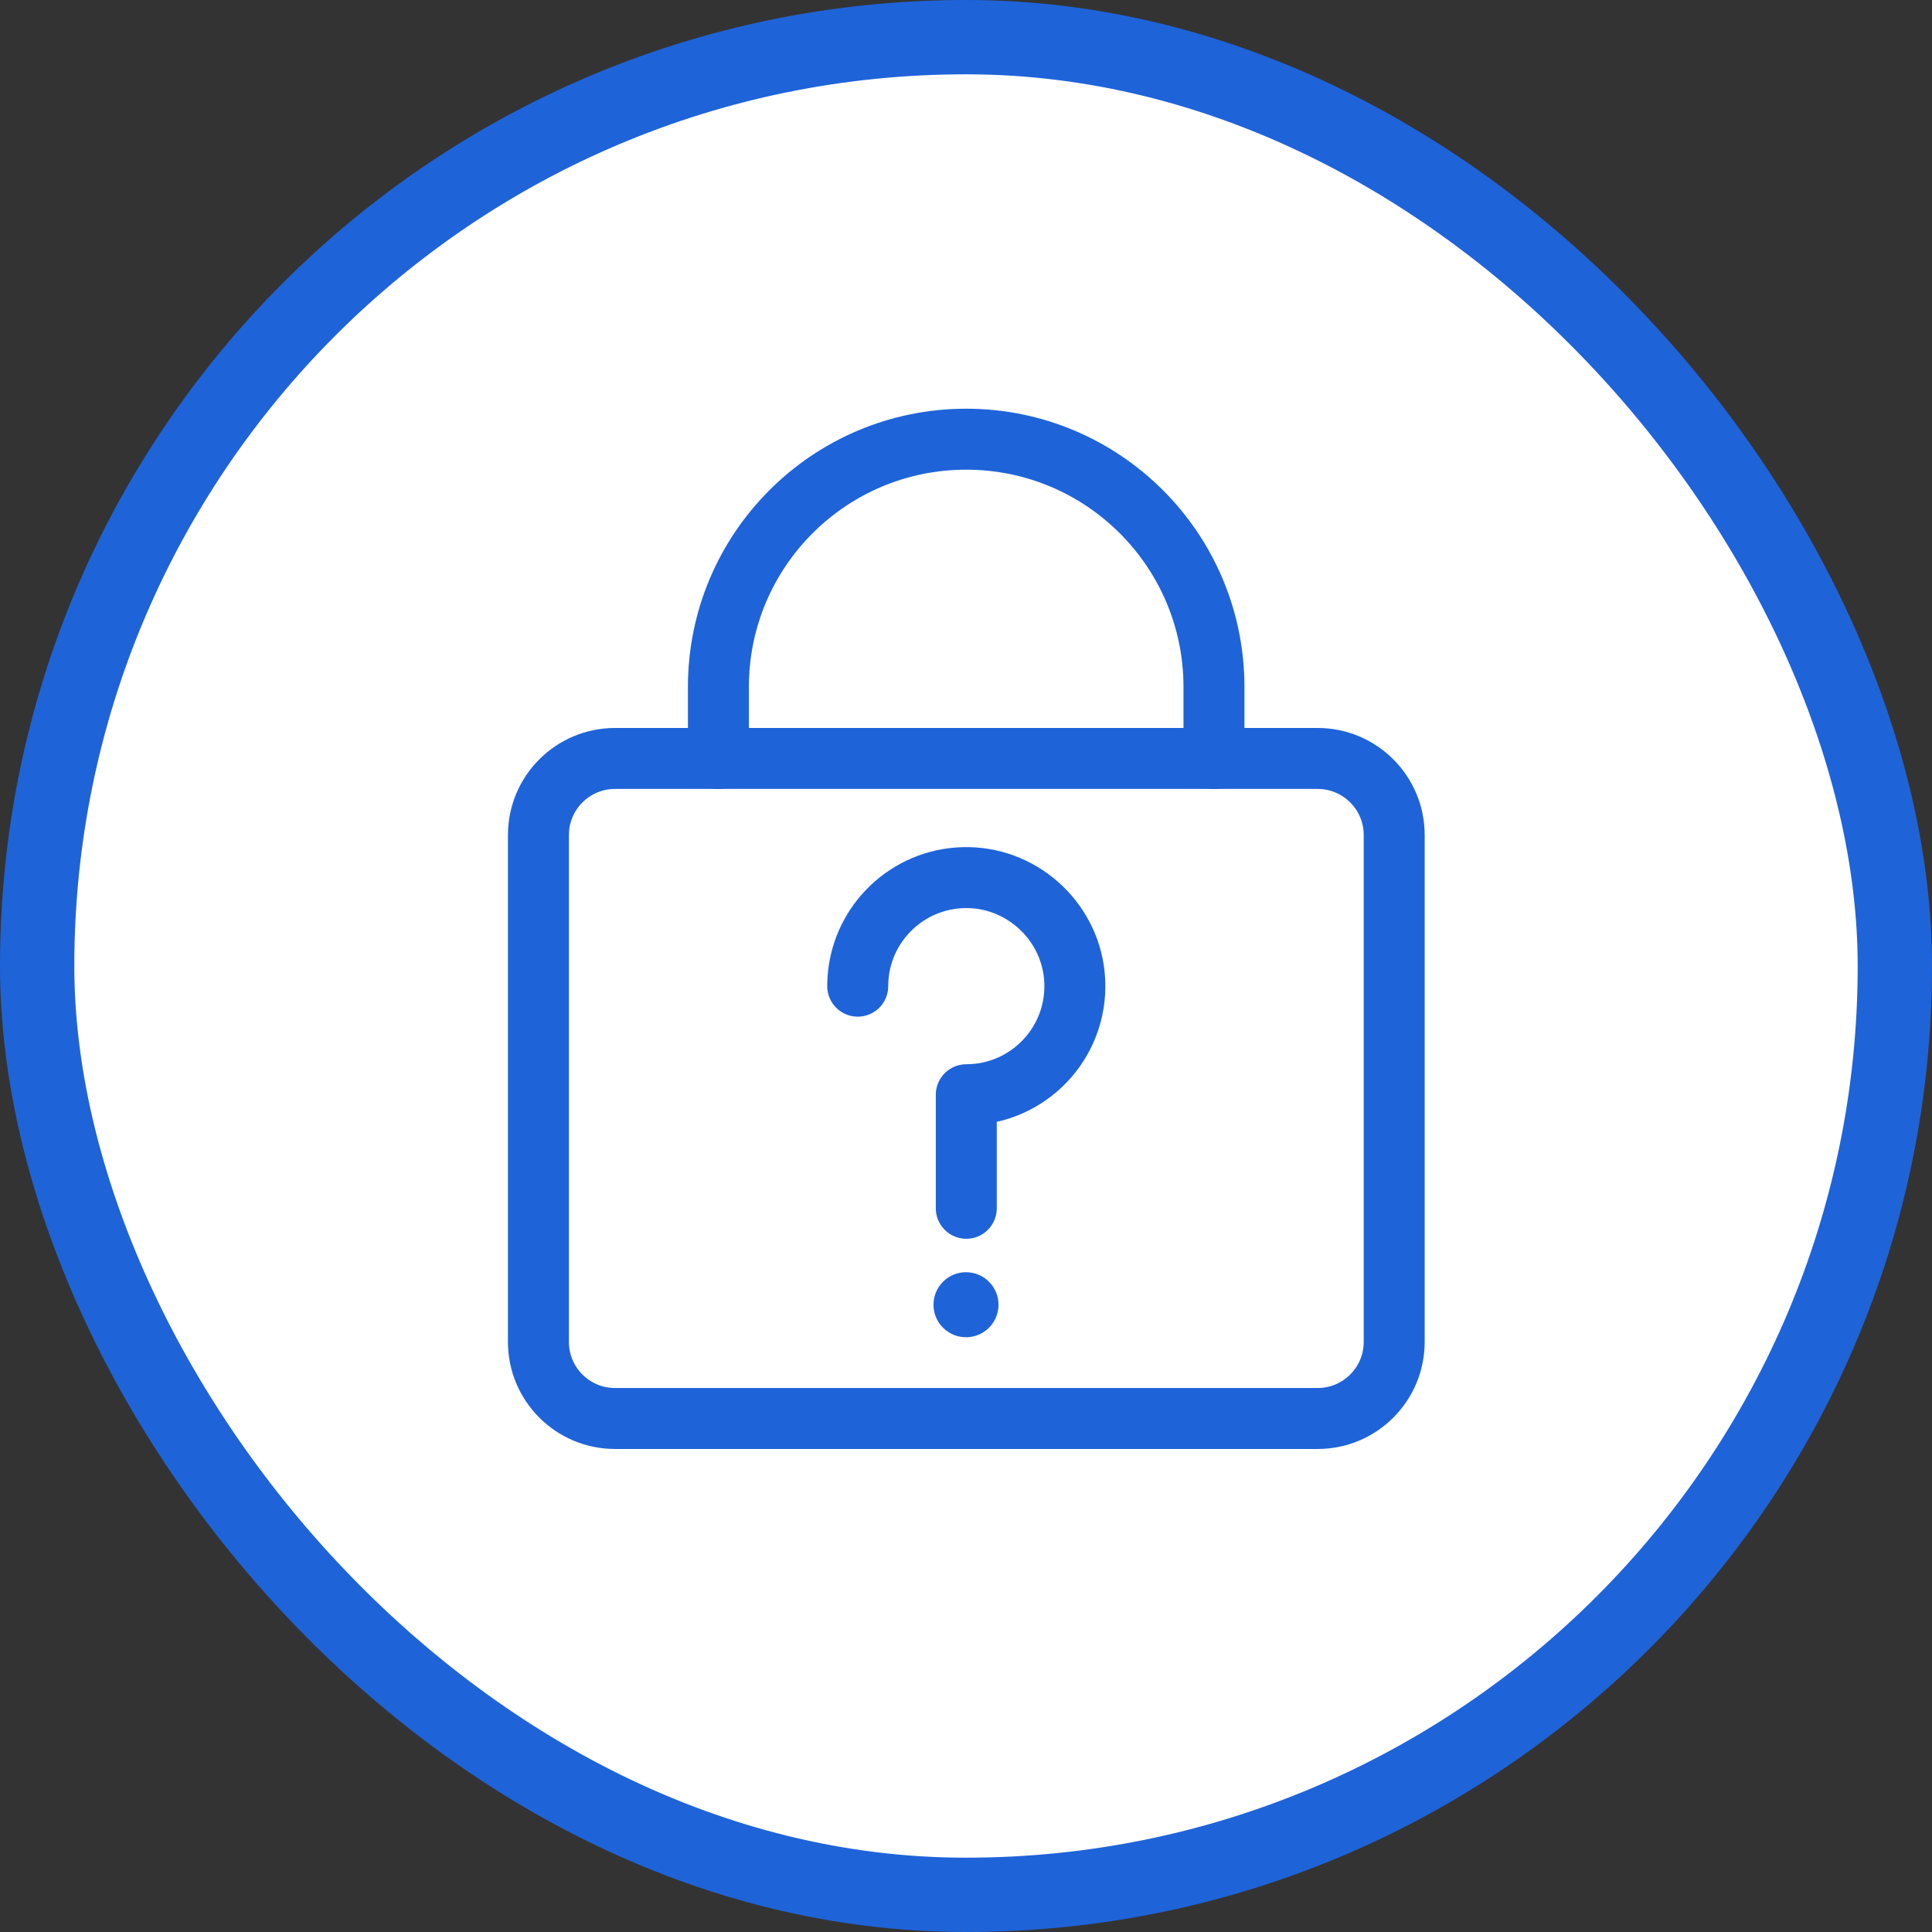 <svg width="52" height="52" viewBox="0 0 52 52" fill="none" xmlns="http://www.w3.org/2000/svg">
<rect x="0" y="0" width="52" height="52" fill="#333333" stroke="none"/>
<rect x="1" y="1" width="50" height="50" rx="25" fill="white" stroke="#1F63D9" stroke-width="2"/>
<path d="M19.336 20.414V18.49C19.336 14.806 22.322 11.821 26.005 11.821C29.688 11.821 32.674 14.806 32.674 18.49V20.414" stroke="#1F63D9" stroke-width="1.641" stroke-miterlimit="10" stroke-linecap="round" stroke-linejoin="round"/>
<path d="M35.464 38.179H16.553C15.415 38.179 14.492 37.256 14.492 36.118V22.475C14.492 21.337 15.415 20.414 16.553 20.414H35.464C36.602 20.414 37.525 21.337 37.525 22.475V36.118C37.525 37.256 36.602 38.179 35.464 38.179Z" stroke="#1F63D9" stroke-width="1.641" stroke-miterlimit="10" stroke-linecap="round" stroke-linejoin="round"/>
<path d="M23.086 26.543C23.086 26.405 23.096 26.269 23.114 26.135C23.315 24.695 24.566 23.591 26.069 23.621C27.588 23.652 28.848 24.869 28.926 26.387C29.014 28.07 27.674 29.465 26.008 29.465V32.521" stroke="#1F63D9" stroke-width="1.641" stroke-miterlimit="10" stroke-linecap="round" stroke-linejoin="round"/>
<circle cx="26" cy="35.117" r="0.875" fill="#1F63D9"/>
</svg>
